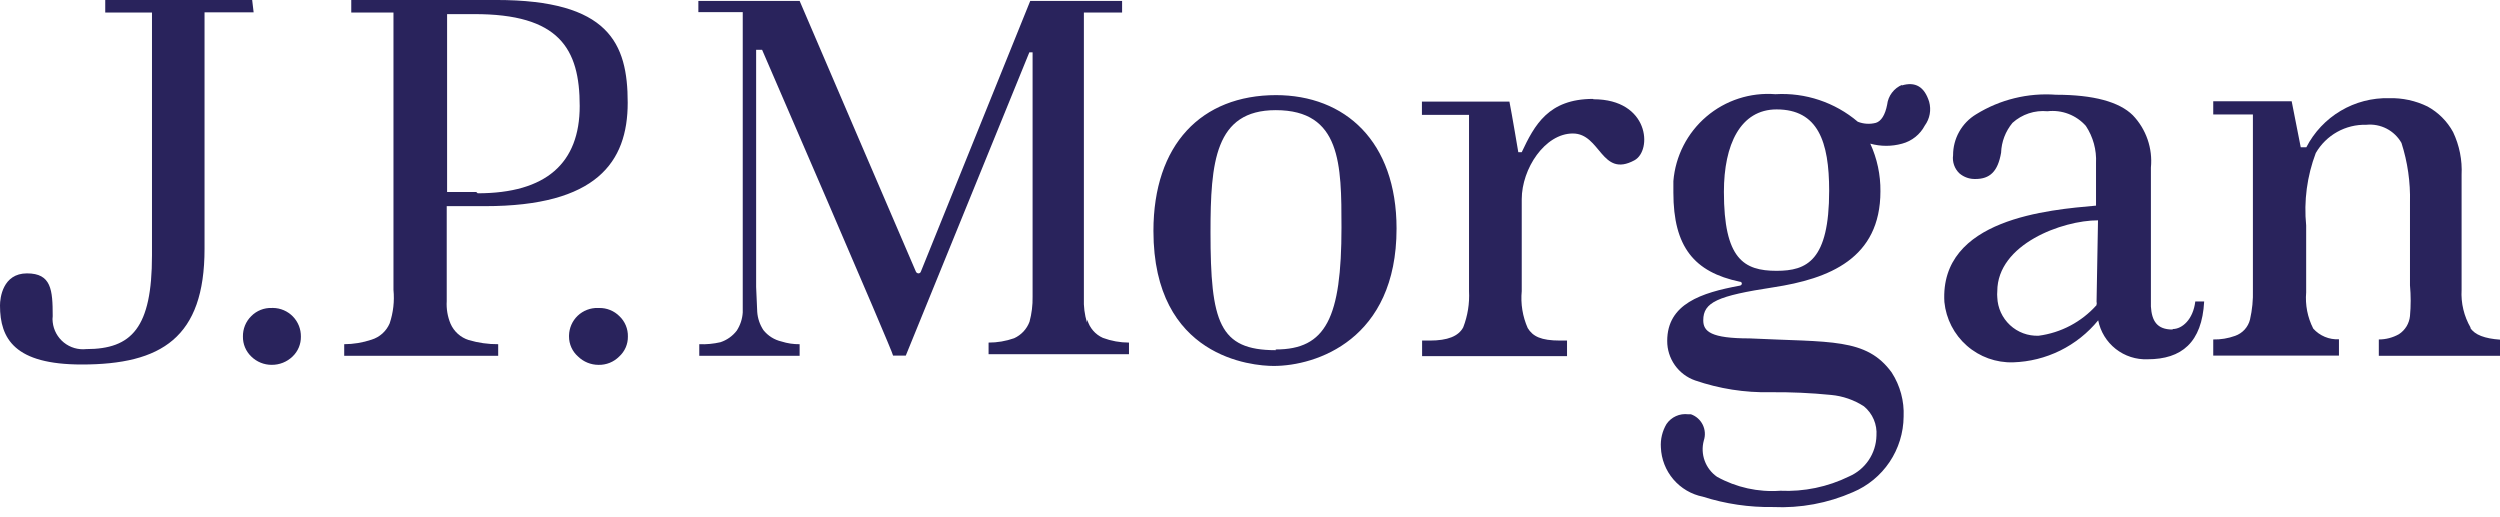 <?xml version="1.0" encoding="utf-8" ?>
<!DOCTYPE svg PUBLIC "-//W3C//DTD SVG 1.1//EN" "http://www.w3.org/Graphics/SVG/1.1/DTD/svg11.dtd">
<svg xmlns="http://www.w3.org/2000/svg" fill="none" height="36" viewBox="0 0 174 36" width="174"><g fill="#29235c"><path d="m17.551 0h-10.226v.87h3.253v16.908c0 5.043-1.412 6.519-4.577 6.519-.558.06-1.118-.104-1.555-.456s-.717-.864-.777-1.422c-.019-.138-.019-.278 0-.416 0-1.841-.101-2.976-1.79-2.976-1.69 0-1.879 1.715-1.879 2.232 0 2.333 1.034 4.11 5.687 4.11 5.548 0 8.549-1.866 8.549-8.044v-16.467h3.417z"/><path d="m18.913 21.435c-.264-.009-.527.036-.772.134-.245.098-.468.245-.653.433-.189.185-.337.407-.437.652-.1.245-.148.508-.143.772-.004.259.045.515.145.754.1.239.248.454.435.633.38.374.892.582 1.425.58.541.004 1.061-.205 1.45-.58.187-.179.335-.394.435-.633.1-.239.149-.495.145-.754.003-.258-.044-.515-.14-.755s-.238-.459-.418-.644-.395-.333-.633-.435-.492-.156-.751-.159z"/><path d="m41.609 21.435c-.258-.007-.514.038-.755.131-.24.093-.46.232-.647.41-.186.178-.336.391-.439.627-.103.236-.159.49-.164.748v.076c0 .263.056.522.165.762.109.239.267.452.465.625.381.372.892.58 1.425.58.266.006.531-.043.778-.142.247-.1.471-.249.659-.438.193-.175.347-.389.452-.628.104-.239.157-.498.153-.758.007-.266-.042-.53-.144-.776-.102-.245-.255-.467-.448-.649-.183-.183-.402-.328-.642-.425-.24-.098-.498-.146-.757-.142"/><path d="m34.535 0h-10.087v.87h2.938v19.304c.077.787-.013 1.582-.265 2.333-.115.269-.288.51-.505.706-.218.196-.476.342-.755.428-.614.206-1.256.313-1.904.315v.807h10.717v-.807c-.696.005-1.388-.093-2.055-.29-.279-.088-.535-.235-.753-.431-.217-.196-.391-.436-.508-.704-.207-.498-.298-1.037-.265-1.576v-6.607h2.673c7.742 0 9.923-3.051 9.923-7.2 0-4.148-1.311-7.149-9.154-7.149zm-1.387 13.365h-2.03v-12.382h1.841c5.977-.025 7.389 2.408 7.389 6.393 0 3.984-2.345 6.077-7.099 6.077"/><path d="m75.652 22.444c-.165-.547-.237-1.118-.214-1.69v-19.884h2.66v-.807h-6.393l-7.616 18.85c-.012.031-.032.059-.059.079s-.059.032-.092.035c-.039.002-.078-.009-.111-.029-.034-.02-.061-.05-.078-.085 0 0-8.007-18.623-8.095-18.85h-7.048v.782h3.089v20.905c-.028.449-.172.883-.416 1.261-.288.377-.684.658-1.135.807-.483.112-.98.159-1.475.139v.807h6.985v-.807c-.428.005-.854-.059-1.261-.189-.498-.114-.943-.394-1.261-.794-.248-.377-.396-.811-.429-1.261l-.076-1.74v-16.505h.416s9.116 21.044 9.116 21.283h.883l8.599-21.107h.227v17.009c.011.587-.061 1.173-.214 1.74-.094.253-.237.484-.421.681-.184.197-.405.355-.65.467-.571.201-1.172.304-1.778.303v.807h9.772v-.807c-.62-.001-1.234-.112-1.816-.328-.262-.117-.496-.291-.683-.509-.187-.218-.325-.475-.401-.752"/><path d="m88.828 6.62c-5.22 0-8.549 3.442-8.549 9.457 0 8.826 6.897 9.393 8.372 9.393 2.95 0 8.549-1.828 8.549-9.557 0-6.077-3.581-9.293-8.41-9.293m0 17.753c-3.934 0-4.539-1.942-4.539-8.208 0-4.854.303-8.498 4.539-8.498 4.552 0 4.577 3.783 4.577 8.158 0 6.304-1.084 8.498-4.577 8.498"/><path d="m110.881 6.884c-3.127 0-4.085 1.841-4.968 3.707h-.24s-.454-2.711-.617-3.518h-6.09v.92h3.278v12.268c.045.86-.093 1.719-.404 2.522-.327.618-1.084.92-2.32.92h-.542v1.084h10.087v-1.084h-.479c-1.337 0-1.904-.29-2.257-.87-.357-.808-.5-1.693-.416-2.572v-6.393c0-2.131 1.614-4.577 3.556-4.577 1.941 0 1.979 3.114 4.287 1.866 1.26-.681 1.033-4.249-2.85-4.249"/><path d="m151.203 22.935c-1.084 0-1.437-.605-1.5-1.601v-9.671c.065-.662-.014-1.331-.232-1.96-.217-.629-.568-1.203-1.029-1.684-.945-.933-2.736-1.425-5.346-1.425-1.951-.144-3.897.332-5.56 1.362-.491.296-.896.714-1.177 1.214-.28.499-.427 1.063-.425 1.636-.032.23-.008.465.069.684.076.219.204.417.373.577.308.263.704.402 1.109.391 1.009 0 1.564-.517 1.791-1.828.027-.762.306-1.494.794-2.08.327-.296.713-.521 1.132-.66.419-.139.862-.189 1.301-.147.495-.057.997.006 1.462.184.465.178.881.465 1.211.837.506.764.753 1.67.707 2.585v2.963c-3.241.29-10.894.895-10.554 6.708.118 1.175.676 2.261 1.563 3.04.887.779 2.036 1.193 3.216 1.159 1.14-.035 2.258-.314 3.281-.818 1.022-.505 1.924-1.223 2.645-2.107.156.788.588 1.495 1.22 1.992.631.497 1.419.752 2.222.719 2.358 0 3.783-1.16 3.934-4.022h-.618c-.151 1.261-.92 1.917-1.563 1.917m-5.309-1.866c.013.019.02.041.02.063 0 .022-.007.044-.02.063v.076c-1.046 1.171-2.478 1.927-4.034 2.131-.365.013-.728-.045-1.07-.172-.342-.127-.655-.32-.922-.569s-.482-.547-.634-.878c-.151-.332-.236-.69-.249-1.054-.013-.138-.013-.278 0-.416 0-3.291 4.539-4.943 7.01-4.943z"/><path d="m171.957 22.809c-.464-.797-.683-1.714-.63-2.635v-8.007c.052-1.026-.152-2.048-.593-2.976-.41-.751-1.027-1.368-1.777-1.778-.832-.406-1.749-.605-2.673-.58-1.185-.029-2.354.275-3.373.88-1.019.604-1.847 1.484-2.39 2.537h-.39l-.631-3.203h-5.459v.92h2.761v12.205c.021.695-.047 1.39-.202 2.068-.064.26-.193.5-.373.698-.181.198-.408.348-.661.437-.488.177-1.006.263-1.525.252v1.122h8.75v-1.135c-.335.018-.67-.04-.98-.169-.31-.129-.587-.325-.81-.575-.397-.778-.567-1.652-.492-2.522v-4.653c-.169-1.71.06-3.436.668-5.043.355-.615.869-1.122 1.488-1.468s1.321-.519 2.03-.499c.486-.049.976.044 1.41.267.434.224.794.569 1.036.994.429 1.335.629 2.734.593 4.136v5.775c.065.713.065 1.431 0 2.143-.026.254-.108.5-.241.718s-.314.404-.529.543c-.427.24-.909.366-1.399.366v1.135h8.435v-1.122c-1.059-.076-1.753-.328-2.068-.82"/><path d="m132.391 5.901c-.282.117-.528.307-.712.551s-.299.532-.334.836c-.139.719-.416 1.147-.782 1.261-.418.11-.859.083-1.261-.076-1.595-1.353-3.649-2.039-5.737-1.917-1.743-.136-3.469.425-4.8 1.559-1.33 1.134-2.157 2.75-2.298 4.493v.794c0 3.783 1.45 5.535 4.614 6.204.202 0 .202.252 0 .277-2.66.492-5.043 1.261-5.043 3.846-.003.603.183 1.192.531 1.685s.841.865 1.411 1.064c1.686.58 3.462.858 5.245.82 1.406-.013 2.812.05 4.211.189.818.074 1.606.347 2.295.794.298.246.533.56.684.915.152.355.215.742.186 1.127-.013.606-.199 1.195-.536 1.698-.338.503-.813.898-1.368 1.139-1.488.73-3.136 1.073-4.791.996-1.53.111-3.059-.227-4.401-.971-.394-.274-.694-.664-.859-1.115s-.186-.943-.061-1.407c.121-.361.094-.755-.073-1.098-.168-.342-.463-.605-.822-.731h-.19c-.29-.037-.585.007-.852.127-.267.12-.496.312-.661.554-.29.491-.427 1.057-.39 1.627.032.817.338 1.599.868 2.221.531.622 1.255 1.048 2.057 1.208 1.577.503 3.225.745 4.879.719 1.909.089 3.812-.265 5.561-1.034 1.037-.436 1.925-1.166 2.552-2.1.627-.934.967-2.032.978-3.157.049-1.087-.241-2.163-.832-3.076-1.765-2.421-4.262-2.093-9.885-2.37-2.698 0-3.228-.479-3.228-1.261 0-1.261.996-1.702 4.88-2.295 3.883-.593 7.451-2.005 7.451-6.683.012-1.144-.229-2.276-.706-3.316.726.202 1.493.202 2.219 0 .336-.09.649-.249.92-.466s.495-.488.656-.795c.172-.235.288-.505.341-.791.052-.286.039-.58-.038-.861-.328-1.047-.958-1.425-1.917-1.135m-8.7 12.899c-2.294 0-3.669-.832-3.669-5.497 0-3.291 1.148-5.737 3.669-5.737 2.875 0 3.657 2.232 3.657 5.661 0 4.867-1.551 5.573-3.657 5.573z"/></g></svg>